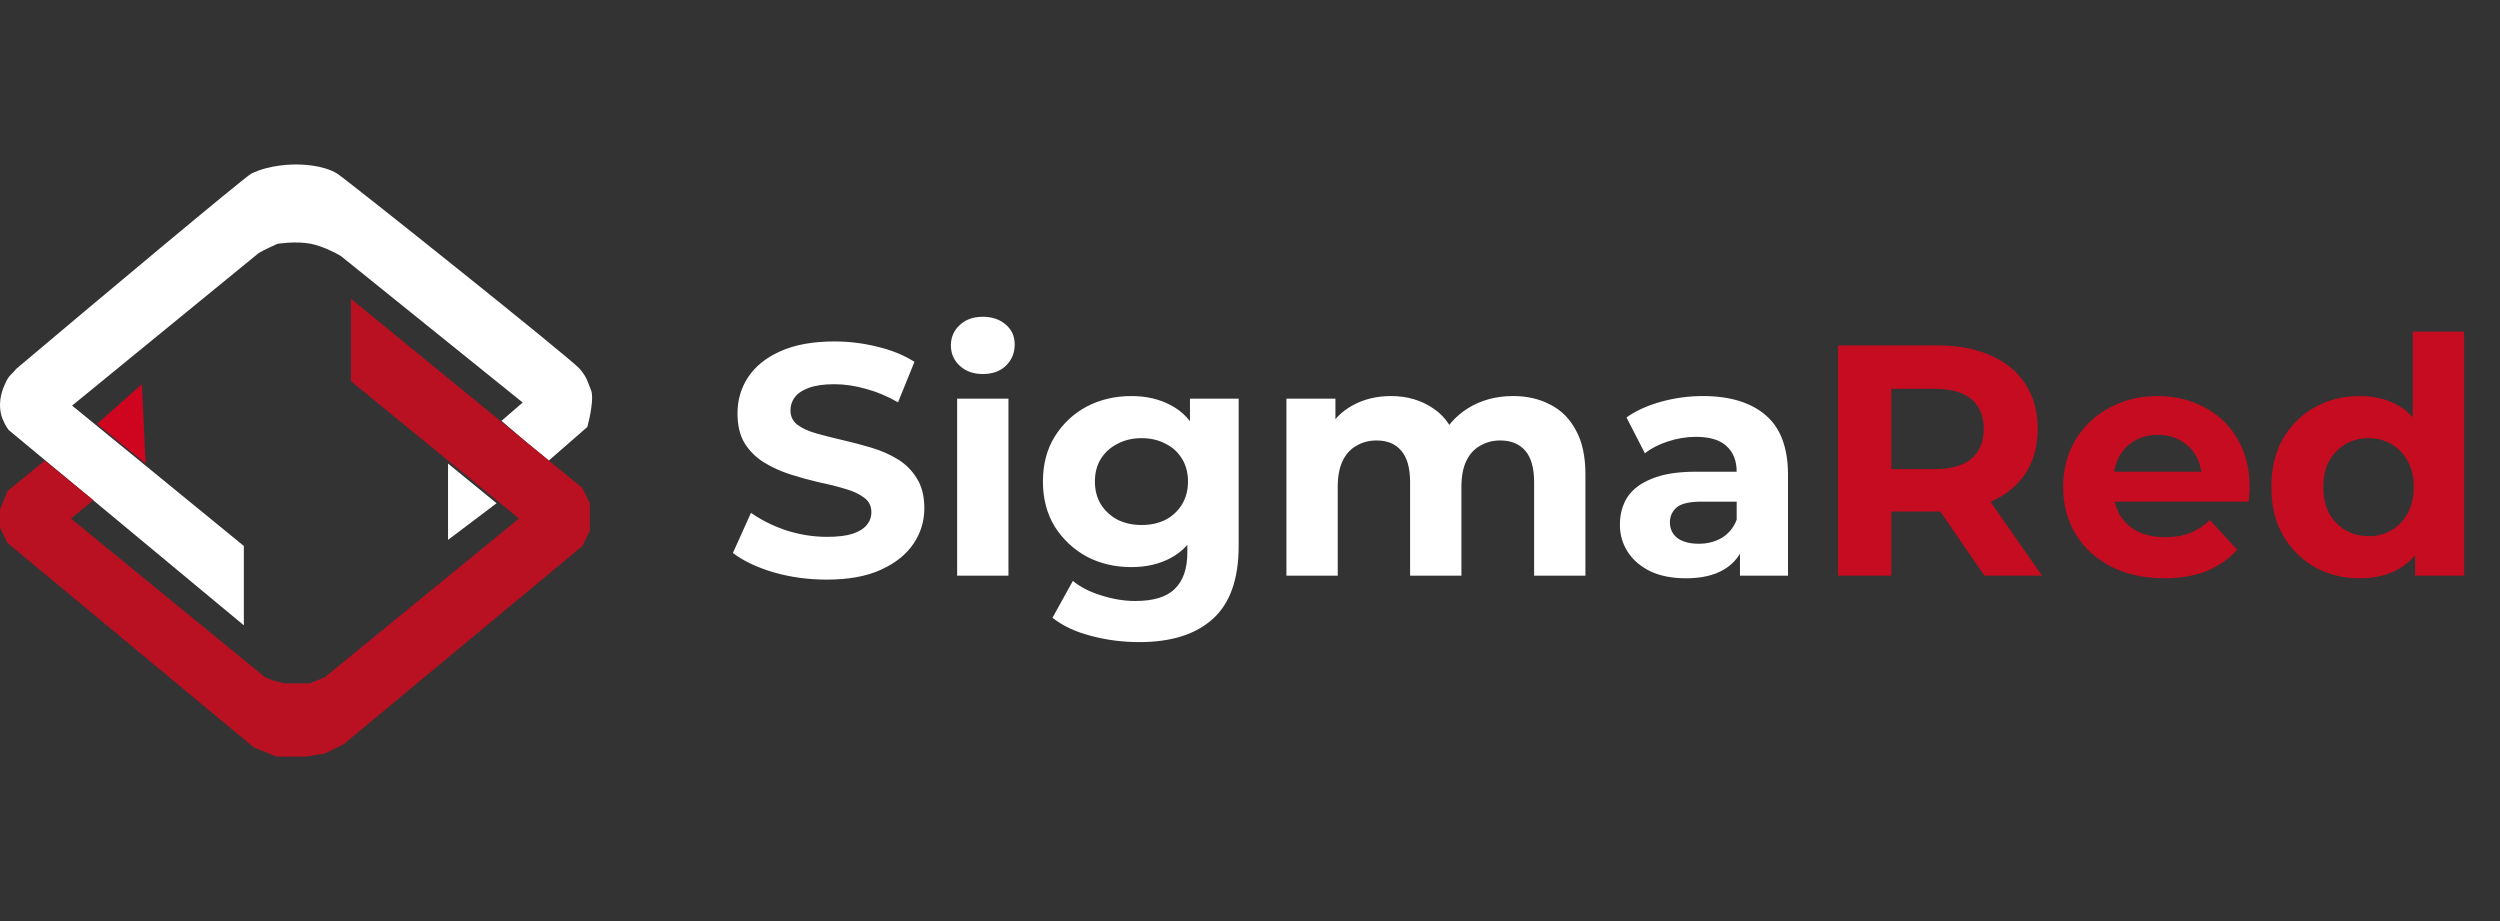 <svg width="76" height="28" viewBox="0 0 76 28" fill="none" xmlns="http://www.w3.org/2000/svg">
<rect x="0" y="0" width="76" height="28" fill="#333333" stroke="none"/>
<path d="M7.867 7.691L2.192 12.33L7.413 16.598V19.01L0.263 13.072C0.187 12.979 0.071 12.754 0.036 12.608C-0.078 12.144 0.113 11.768 0.149 11.68C0.262 11.402 0.376 11.371 0.49 11.216C2.76 9.299 7.451 5.371 7.64 5.278C8.208 5 8.889 5 9.002 5C9.116 5 9.797 5 10.251 5.278C10.508 5.436 17.401 10.938 17.628 11.216C17.855 11.495 17.855 11.588 17.969 11.866C18.06 12.089 17.931 12.701 17.855 12.979L16.685 14L16.004 13.443L15.245 12.794L15.89 12.237L10.364 7.784C10.213 7.691 9.819 7.487 9.456 7.412C9.002 7.32 8.435 7.412 8.435 7.412C8.435 7.412 8.019 7.598 7.867 7.691Z" fill="white"/>
<path d="M2.157 15.763L7.718 20.309L8.059 20.588L8.286 20.68L8.626 20.773H9.08H9.421L9.648 20.68L9.875 20.588L9.988 20.495L15.777 15.763L10.669 11.588V9.083L17.706 14.835L17.933 15.299V16.134L17.706 16.598L10.442 22.629L9.875 22.907L9.307 23H8.399L7.718 22.722L0.227 16.505L0 16.041V15.485L0.227 14.928L1.362 14L2.838 15.206L2.157 15.763Z" fill="#B91022"/>
<path d="M13.62 16.412V14.093L15.096 15.299L13.62 16.412Z" fill="white"/>
<path d="M4.313 11.68L2.951 12.887L4.426 14.093L4.313 11.68Z" fill="#CF0520"/>
<path d="M25.13 17.62C24.57 17.62 24.033 17.547 23.52 17.4C23.007 17.247 22.593 17.05 22.28 16.81L22.83 15.59C23.13 15.803 23.483 15.98 23.89 16.12C24.303 16.253 24.72 16.32 25.14 16.32C25.46 16.32 25.717 16.29 25.91 16.23C26.11 16.163 26.257 16.073 26.35 15.96C26.443 15.847 26.49 15.717 26.49 15.57C26.49 15.383 26.417 15.237 26.27 15.13C26.123 15.017 25.93 14.927 25.69 14.86C25.45 14.787 25.183 14.72 24.89 14.66C24.603 14.593 24.313 14.513 24.02 14.42C23.733 14.327 23.47 14.207 23.23 14.06C22.99 13.913 22.793 13.72 22.64 13.48C22.493 13.24 22.42 12.933 22.42 12.56C22.42 12.16 22.527 11.797 22.74 11.47C22.96 11.137 23.287 10.873 23.72 10.68C24.16 10.48 24.71 10.38 25.37 10.38C25.81 10.38 26.243 10.433 26.67 10.54C27.097 10.64 27.473 10.793 27.8 11L27.3 12.23C26.973 12.043 26.647 11.907 26.32 11.82C25.993 11.727 25.673 11.68 25.36 11.68C25.047 11.68 24.79 11.717 24.59 11.79C24.39 11.863 24.247 11.96 24.16 12.08C24.073 12.193 24.03 12.327 24.03 12.48C24.03 12.66 24.103 12.807 24.25 12.92C24.397 13.027 24.59 13.113 24.83 13.18C25.07 13.247 25.333 13.313 25.62 13.38C25.913 13.447 26.203 13.523 26.49 13.61C26.783 13.697 27.05 13.813 27.29 13.96C27.53 14.107 27.723 14.3 27.87 14.54C28.023 14.78 28.1 15.083 28.1 15.45C28.1 15.843 27.99 16.203 27.77 16.53C27.55 16.857 27.22 17.12 26.78 17.32C26.347 17.52 25.797 17.62 25.13 17.62ZM29.097 17.5V12.12H30.657V17.5H29.097ZM29.877 11.37C29.59 11.37 29.357 11.287 29.177 11.12C28.997 10.953 28.907 10.747 28.907 10.5C28.907 10.253 28.997 10.047 29.177 9.88C29.357 9.713 29.59 9.63 29.877 9.63C30.164 9.63 30.397 9.71 30.577 9.87C30.757 10.023 30.847 10.223 30.847 10.47C30.847 10.73 30.757 10.947 30.577 11.12C30.404 11.287 30.17 11.37 29.877 11.37ZM34.635 19.52C34.128 19.52 33.638 19.457 33.165 19.33C32.698 19.21 32.308 19.027 31.995 18.78L32.615 17.66C32.841 17.847 33.128 17.993 33.475 18.1C33.828 18.213 34.175 18.27 34.515 18.27C35.068 18.27 35.468 18.147 35.715 17.9C35.968 17.653 36.095 17.287 36.095 16.8V15.99L36.195 14.64L36.175 13.28V12.12H37.655V16.6C37.655 17.6 37.395 18.337 36.875 18.81C36.355 19.283 35.608 19.52 34.635 19.52ZM34.395 17.24C33.895 17.24 33.441 17.133 33.035 16.92C32.635 16.7 32.311 16.397 32.065 16.01C31.825 15.617 31.705 15.16 31.705 14.64C31.705 14.113 31.825 13.657 32.065 13.27C32.311 12.877 32.635 12.573 33.035 12.36C33.441 12.147 33.895 12.04 34.395 12.04C34.848 12.04 35.248 12.133 35.595 12.32C35.941 12.5 36.211 12.783 36.405 13.17C36.598 13.55 36.695 14.04 36.695 14.64C36.695 15.233 36.598 15.723 36.405 16.11C36.211 16.49 35.941 16.773 35.595 16.96C35.248 17.147 34.848 17.24 34.395 17.24ZM34.705 15.96C34.978 15.96 35.221 15.907 35.435 15.8C35.648 15.687 35.815 15.53 35.935 15.33C36.055 15.13 36.115 14.9 36.115 14.64C36.115 14.373 36.055 14.143 35.935 13.95C35.815 13.75 35.648 13.597 35.435 13.49C35.221 13.377 34.978 13.32 34.705 13.32C34.431 13.32 34.188 13.377 33.975 13.49C33.761 13.597 33.591 13.75 33.465 13.95C33.345 14.143 33.285 14.373 33.285 14.64C33.285 14.9 33.345 15.13 33.465 15.33C33.591 15.53 33.761 15.687 33.975 15.8C34.188 15.907 34.431 15.96 34.705 15.96ZM45.997 12.04C46.423 12.04 46.8 12.127 47.127 12.3C47.46 12.467 47.72 12.727 47.907 13.08C48.1 13.427 48.197 13.873 48.197 14.42V17.5H46.637V14.66C46.637 14.227 46.547 13.907 46.367 13.7C46.187 13.493 45.933 13.39 45.607 13.39C45.38 13.39 45.177 13.443 44.997 13.55C44.817 13.65 44.677 13.803 44.577 14.01C44.477 14.217 44.427 14.48 44.427 14.8V17.5H42.867V14.66C42.867 14.227 42.777 13.907 42.597 13.7C42.423 13.493 42.173 13.39 41.847 13.39C41.62 13.39 41.417 13.443 41.237 13.55C41.057 13.65 40.917 13.803 40.817 14.01C40.717 14.217 40.667 14.48 40.667 14.8V17.5H39.107V12.12H40.597V13.59L40.317 13.16C40.503 12.793 40.767 12.517 41.107 12.33C41.453 12.137 41.847 12.04 42.287 12.04C42.78 12.04 43.21 12.167 43.577 12.42C43.95 12.667 44.197 13.047 44.317 13.56L43.767 13.41C43.947 12.99 44.233 12.657 44.627 12.41C45.027 12.163 45.483 12.04 45.997 12.04ZM52.895 17.5V16.45L52.795 16.22V14.34C52.795 14.007 52.692 13.747 52.485 13.56C52.285 13.373 51.975 13.28 51.555 13.28C51.268 13.28 50.985 13.327 50.705 13.42C50.432 13.507 50.198 13.627 50.005 13.78L49.445 12.69C49.738 12.483 50.092 12.323 50.505 12.21C50.918 12.097 51.338 12.04 51.765 12.04C52.585 12.04 53.222 12.233 53.675 12.62C54.128 13.007 54.355 13.61 54.355 14.43V17.5H52.895ZM51.255 17.58C50.835 17.58 50.475 17.51 50.175 17.37C49.875 17.223 49.645 17.027 49.485 16.78C49.325 16.533 49.245 16.257 49.245 15.95C49.245 15.63 49.322 15.35 49.475 15.11C49.635 14.87 49.885 14.683 50.225 14.55C50.565 14.41 51.008 14.34 51.555 14.34H52.985V15.25H51.725C51.358 15.25 51.105 15.31 50.965 15.43C50.832 15.55 50.765 15.7 50.765 15.88C50.765 16.08 50.842 16.24 50.995 16.36C51.155 16.473 51.372 16.53 51.645 16.53C51.905 16.53 52.138 16.47 52.345 16.35C52.552 16.223 52.702 16.04 52.795 15.8L53.035 16.52C52.922 16.867 52.715 17.13 52.415 17.31C52.115 17.49 51.728 17.58 51.255 17.58Z" fill="white"/>
<path d="M55.877 17.5V10.5H58.907C59.533 10.5 60.074 10.603 60.527 10.81C60.98 11.01 61.33 11.3 61.577 11.68C61.824 12.06 61.947 12.513 61.947 13.04C61.947 13.56 61.824 14.01 61.577 14.39C61.33 14.763 60.98 15.05 60.527 15.25C60.074 15.45 59.533 15.55 58.907 15.55H56.777L57.497 14.84V17.5H55.877ZM60.327 17.5L58.577 14.96H60.307L62.077 17.5H60.327ZM57.497 15.02L56.777 14.26H58.817C59.317 14.26 59.69 14.153 59.937 13.94C60.184 13.72 60.307 13.42 60.307 13.04C60.307 12.653 60.184 12.353 59.937 12.14C59.69 11.927 59.317 11.82 58.817 11.82H56.777L57.497 11.05V15.02ZM65.79 17.58C65.177 17.58 64.637 17.46 64.17 17.22C63.71 16.98 63.354 16.653 63.1 16.24C62.847 15.82 62.72 15.343 62.72 14.81C62.72 14.27 62.844 13.793 63.09 13.38C63.344 12.96 63.687 12.633 64.12 12.4C64.554 12.16 65.044 12.04 65.59 12.04C66.117 12.04 66.59 12.153 67.01 12.38C67.437 12.6 67.774 12.92 68.02 13.34C68.267 13.753 68.39 14.25 68.39 14.83C68.39 14.89 68.387 14.96 68.38 15.04C68.374 15.113 68.367 15.183 68.36 15.25H63.99V14.34H67.54L66.94 14.61C66.94 14.33 66.884 14.087 66.77 13.88C66.657 13.673 66.5 13.513 66.3 13.4C66.1 13.28 65.867 13.22 65.6 13.22C65.334 13.22 65.097 13.28 64.89 13.4C64.69 13.513 64.534 13.677 64.42 13.89C64.307 14.097 64.25 14.343 64.25 14.63V14.87C64.25 15.163 64.314 15.423 64.44 15.65C64.574 15.87 64.757 16.04 64.99 16.16C65.23 16.273 65.51 16.33 65.83 16.33C66.117 16.33 66.367 16.287 66.58 16.2C66.8 16.113 67 15.983 67.18 15.81L68.01 16.71C67.764 16.99 67.454 17.207 67.08 17.36C66.707 17.507 66.277 17.58 65.79 17.58ZM71.739 17.58C71.232 17.58 70.776 17.467 70.369 17.24C69.962 17.007 69.639 16.683 69.399 16.27C69.166 15.857 69.049 15.37 69.049 14.81C69.049 14.243 69.166 13.753 69.399 13.34C69.639 12.927 69.962 12.607 70.369 12.38C70.776 12.153 71.232 12.04 71.739 12.04C72.192 12.04 72.589 12.14 72.929 12.34C73.269 12.54 73.532 12.843 73.719 13.25C73.906 13.657 73.999 14.177 73.999 14.81C73.999 15.437 73.909 15.957 73.729 16.37C73.549 16.777 73.289 17.08 72.949 17.28C72.616 17.48 72.212 17.58 71.739 17.58ZM72.009 16.3C72.262 16.3 72.492 16.24 72.699 16.12C72.906 16 73.069 15.83 73.189 15.61C73.316 15.383 73.379 15.117 73.379 14.81C73.379 14.497 73.316 14.23 73.189 14.01C73.069 13.79 72.906 13.62 72.699 13.5C72.492 13.38 72.262 13.32 72.009 13.32C71.749 13.32 71.516 13.38 71.309 13.5C71.102 13.62 70.936 13.79 70.809 14.01C70.689 14.23 70.629 14.497 70.629 14.81C70.629 15.117 70.689 15.383 70.809 15.61C70.936 15.83 71.102 16 71.309 16.12C71.516 16.24 71.749 16.3 72.009 16.3ZM73.419 17.5V16.4L73.449 14.8L73.349 13.21V10.08H74.909V17.5H73.419Z" fill="#C50C20"/>
</svg>
